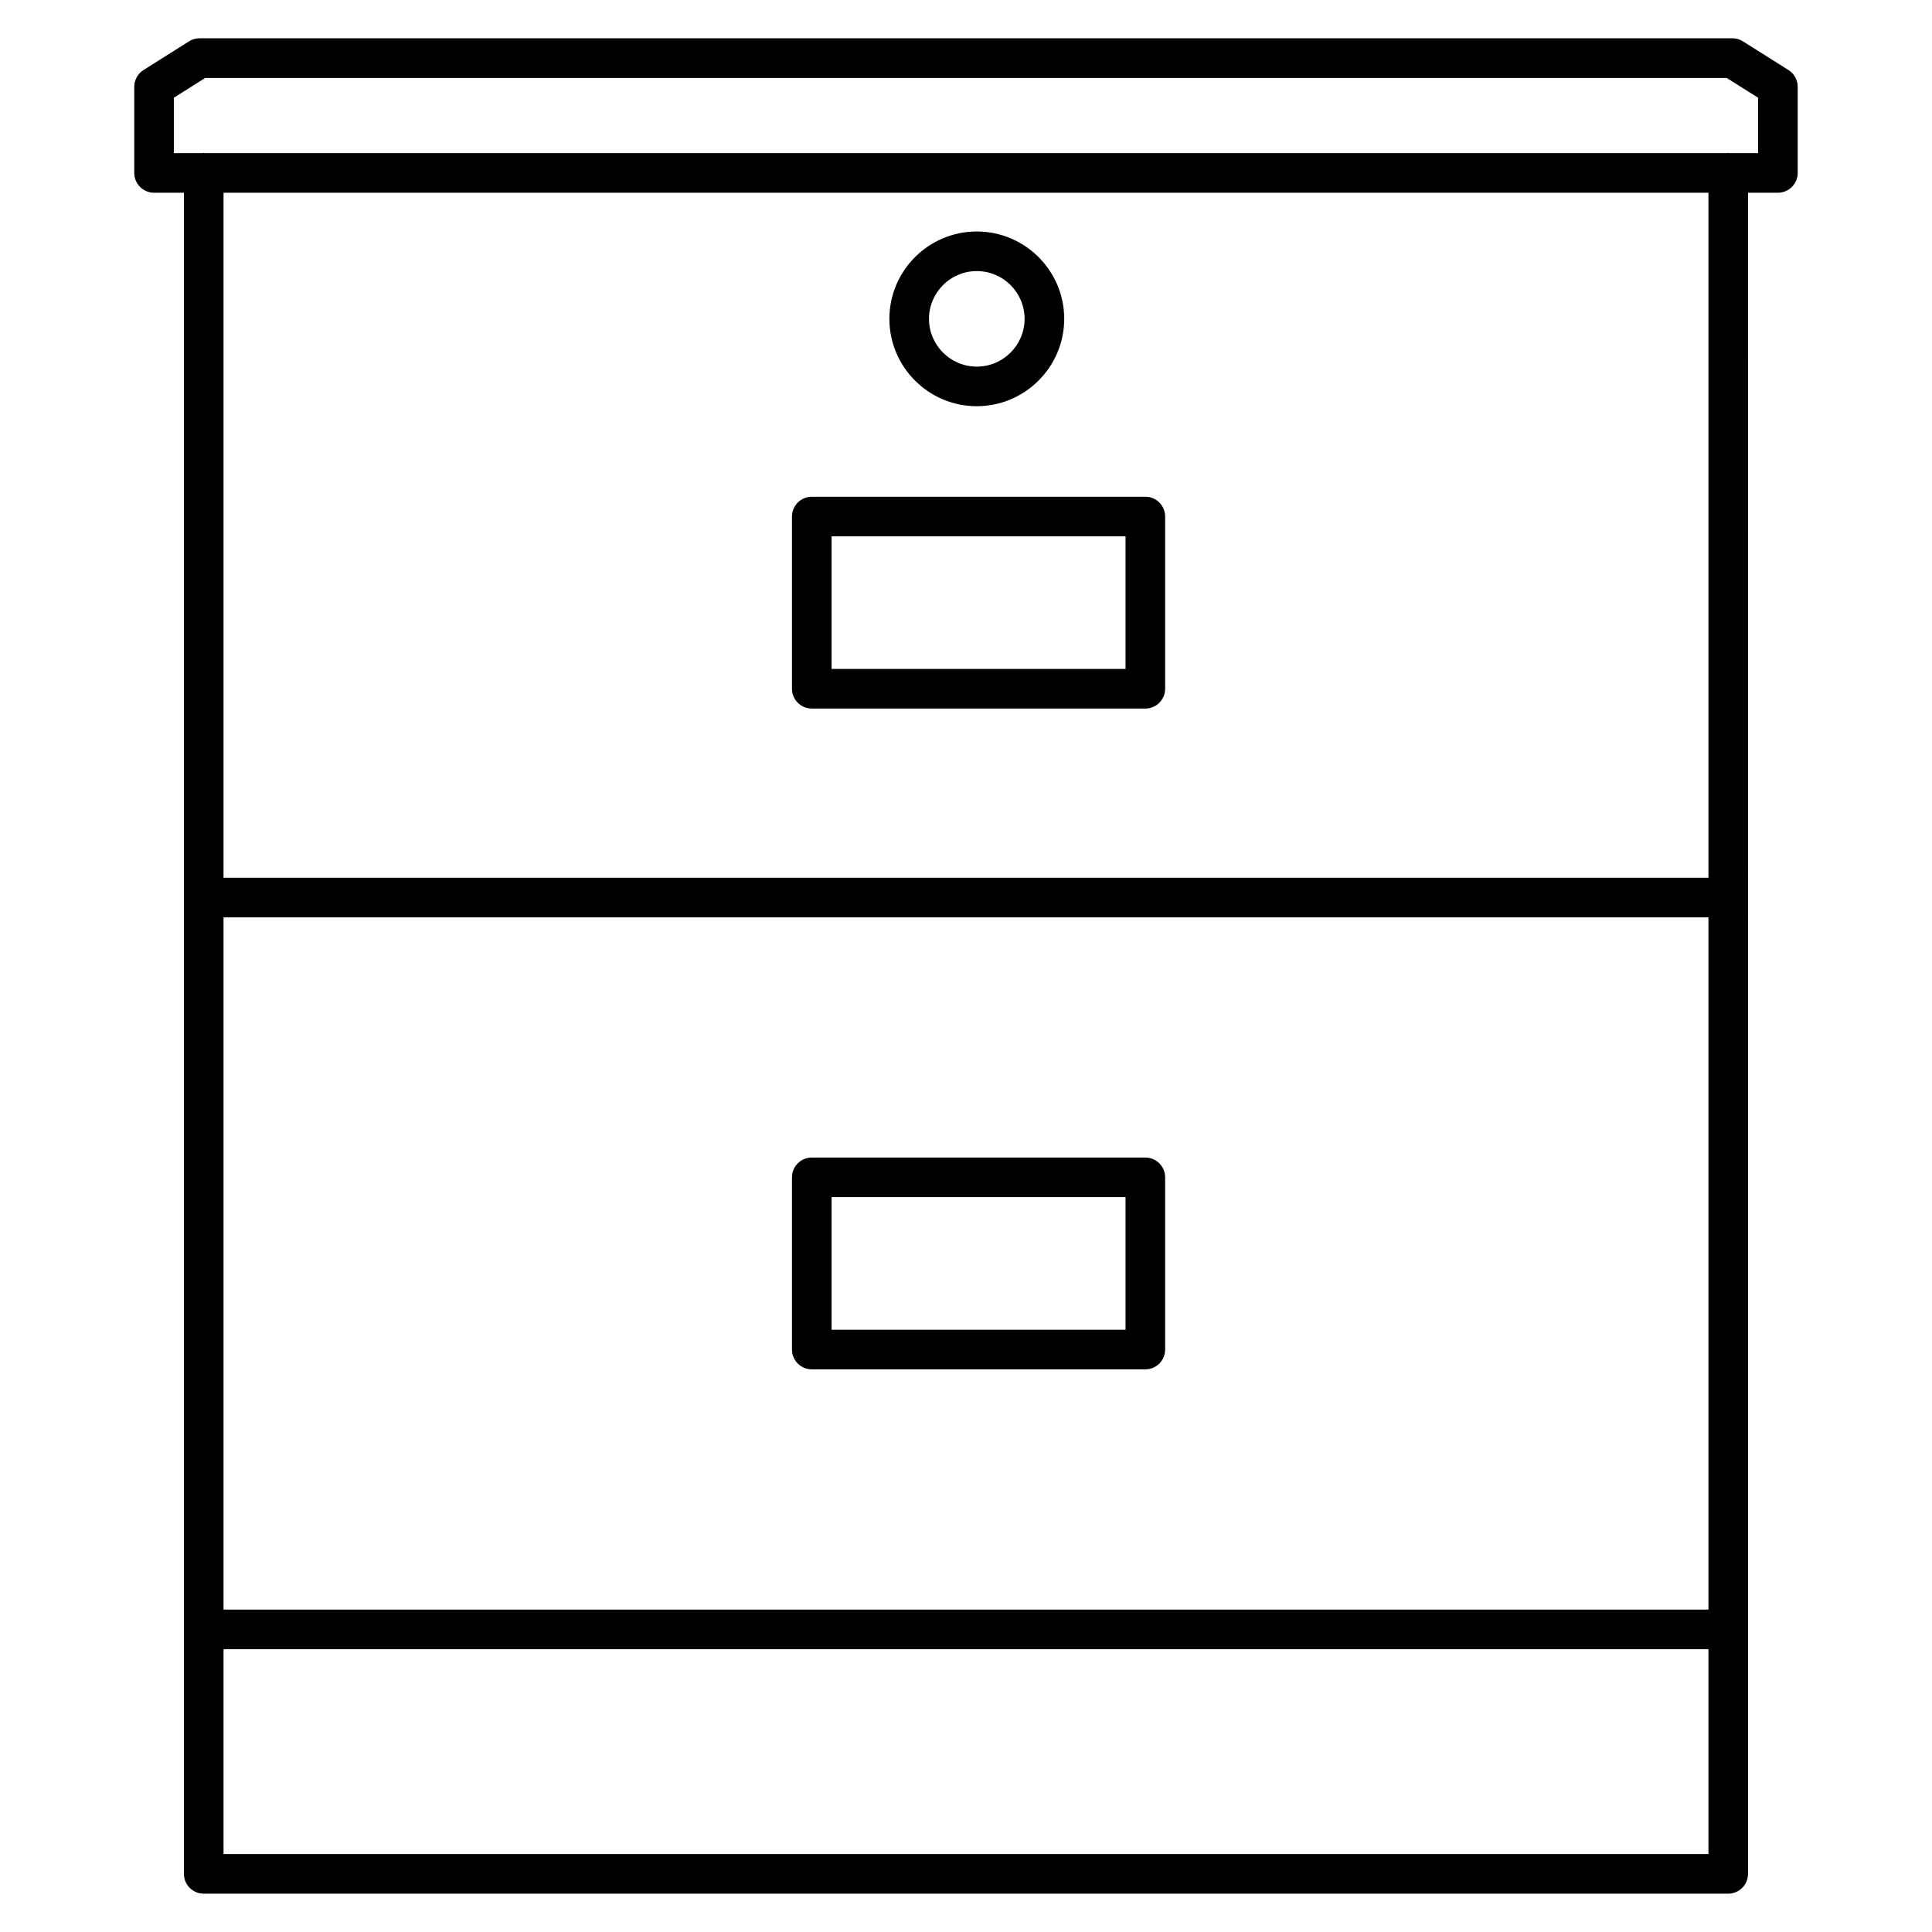 <?xml version="1.0" encoding="UTF-8"?>
<!-- Uploaded to: SVG Repo, www.svgrepo.com, Generator: SVG Repo Mixer Tools -->
<svg fill="#000000" width="800px" height="800px" version="1.1" viewBox="144 144 512 512" xmlns="http://www.w3.org/2000/svg">
 <g>
  <path d="m617.96 162.56-12.051-7.598c-0.82-0.523-1.805-0.82-2.793-0.82h-406.24c-0.988 0-1.953 0.273-2.793 0.82l-12.047 7.598c-1.535 0.965-2.457 2.644-2.457 4.449v22.82c0 2.898 2.352 5.246 5.246 5.246h7.914v445.52c0 2.898 2.352 5.246 5.246 5.246h404.01c2.898 0 5.246-2.352 5.246-5.246l0.008-445.52h7.914c2.898 0 5.246-2.352 5.246-5.246v-22.82c0-1.805-0.922-3.484-2.453-4.449zm-21.203 408h-393.52v-183.45h393.52zm-393.52 64.781v-54.285h393.52v54.285zm393.52-258.73h-393.52v-181.54h393.52zm13.16-192.04h-7.727c-0.082 0-0.125-0.082-0.188-0.082s-0.125 0.082-0.188 0.082h-403.64c-0.082 0-0.125-0.082-0.188-0.082-0.062-0.004-0.125 0.082-0.211 0.082h-7.703v-14.672l8.312-5.246h403.2l8.332 5.246z"/>
  <path d="m359.13 331.77h88.398c2.898 0 5.246-2.352 5.246-5.246v-45.637c0-2.898-2.352-5.246-5.246-5.246h-88.398c-2.898 0-5.246 2.352-5.246 5.246l-0.004 45.637c0 2.894 2.352 5.246 5.25 5.246zm5.246-45.637h77.902v35.141h-77.902z"/>
  <path d="m359.13 506.89h88.398c2.898 0 5.246-2.352 5.246-5.246v-45.637c0-2.898-2.352-5.246-5.246-5.246h-88.398c-2.898 0-5.246 2.352-5.246 5.246v45.637c-0.004 2.875 2.348 5.246 5.246 5.246zm5.246-45.637h77.902v35.141h-77.902z"/>
  <path d="m402.85 251.65c12.762 0 23.176-10.391 23.176-23.152 0-12.762-10.391-23.152-23.176-23.152-12.762 0-23.152 10.391-23.152 23.152 0 12.762 10.391 23.152 23.152 23.152zm0-35.812c6.992 0 12.68 5.688 12.68 12.66 0 6.969-5.688 12.66-12.68 12.66-6.969 0-12.66-5.688-12.66-12.66 0.004-6.973 5.691-12.66 12.66-12.66z"/>
 </g>
</svg>